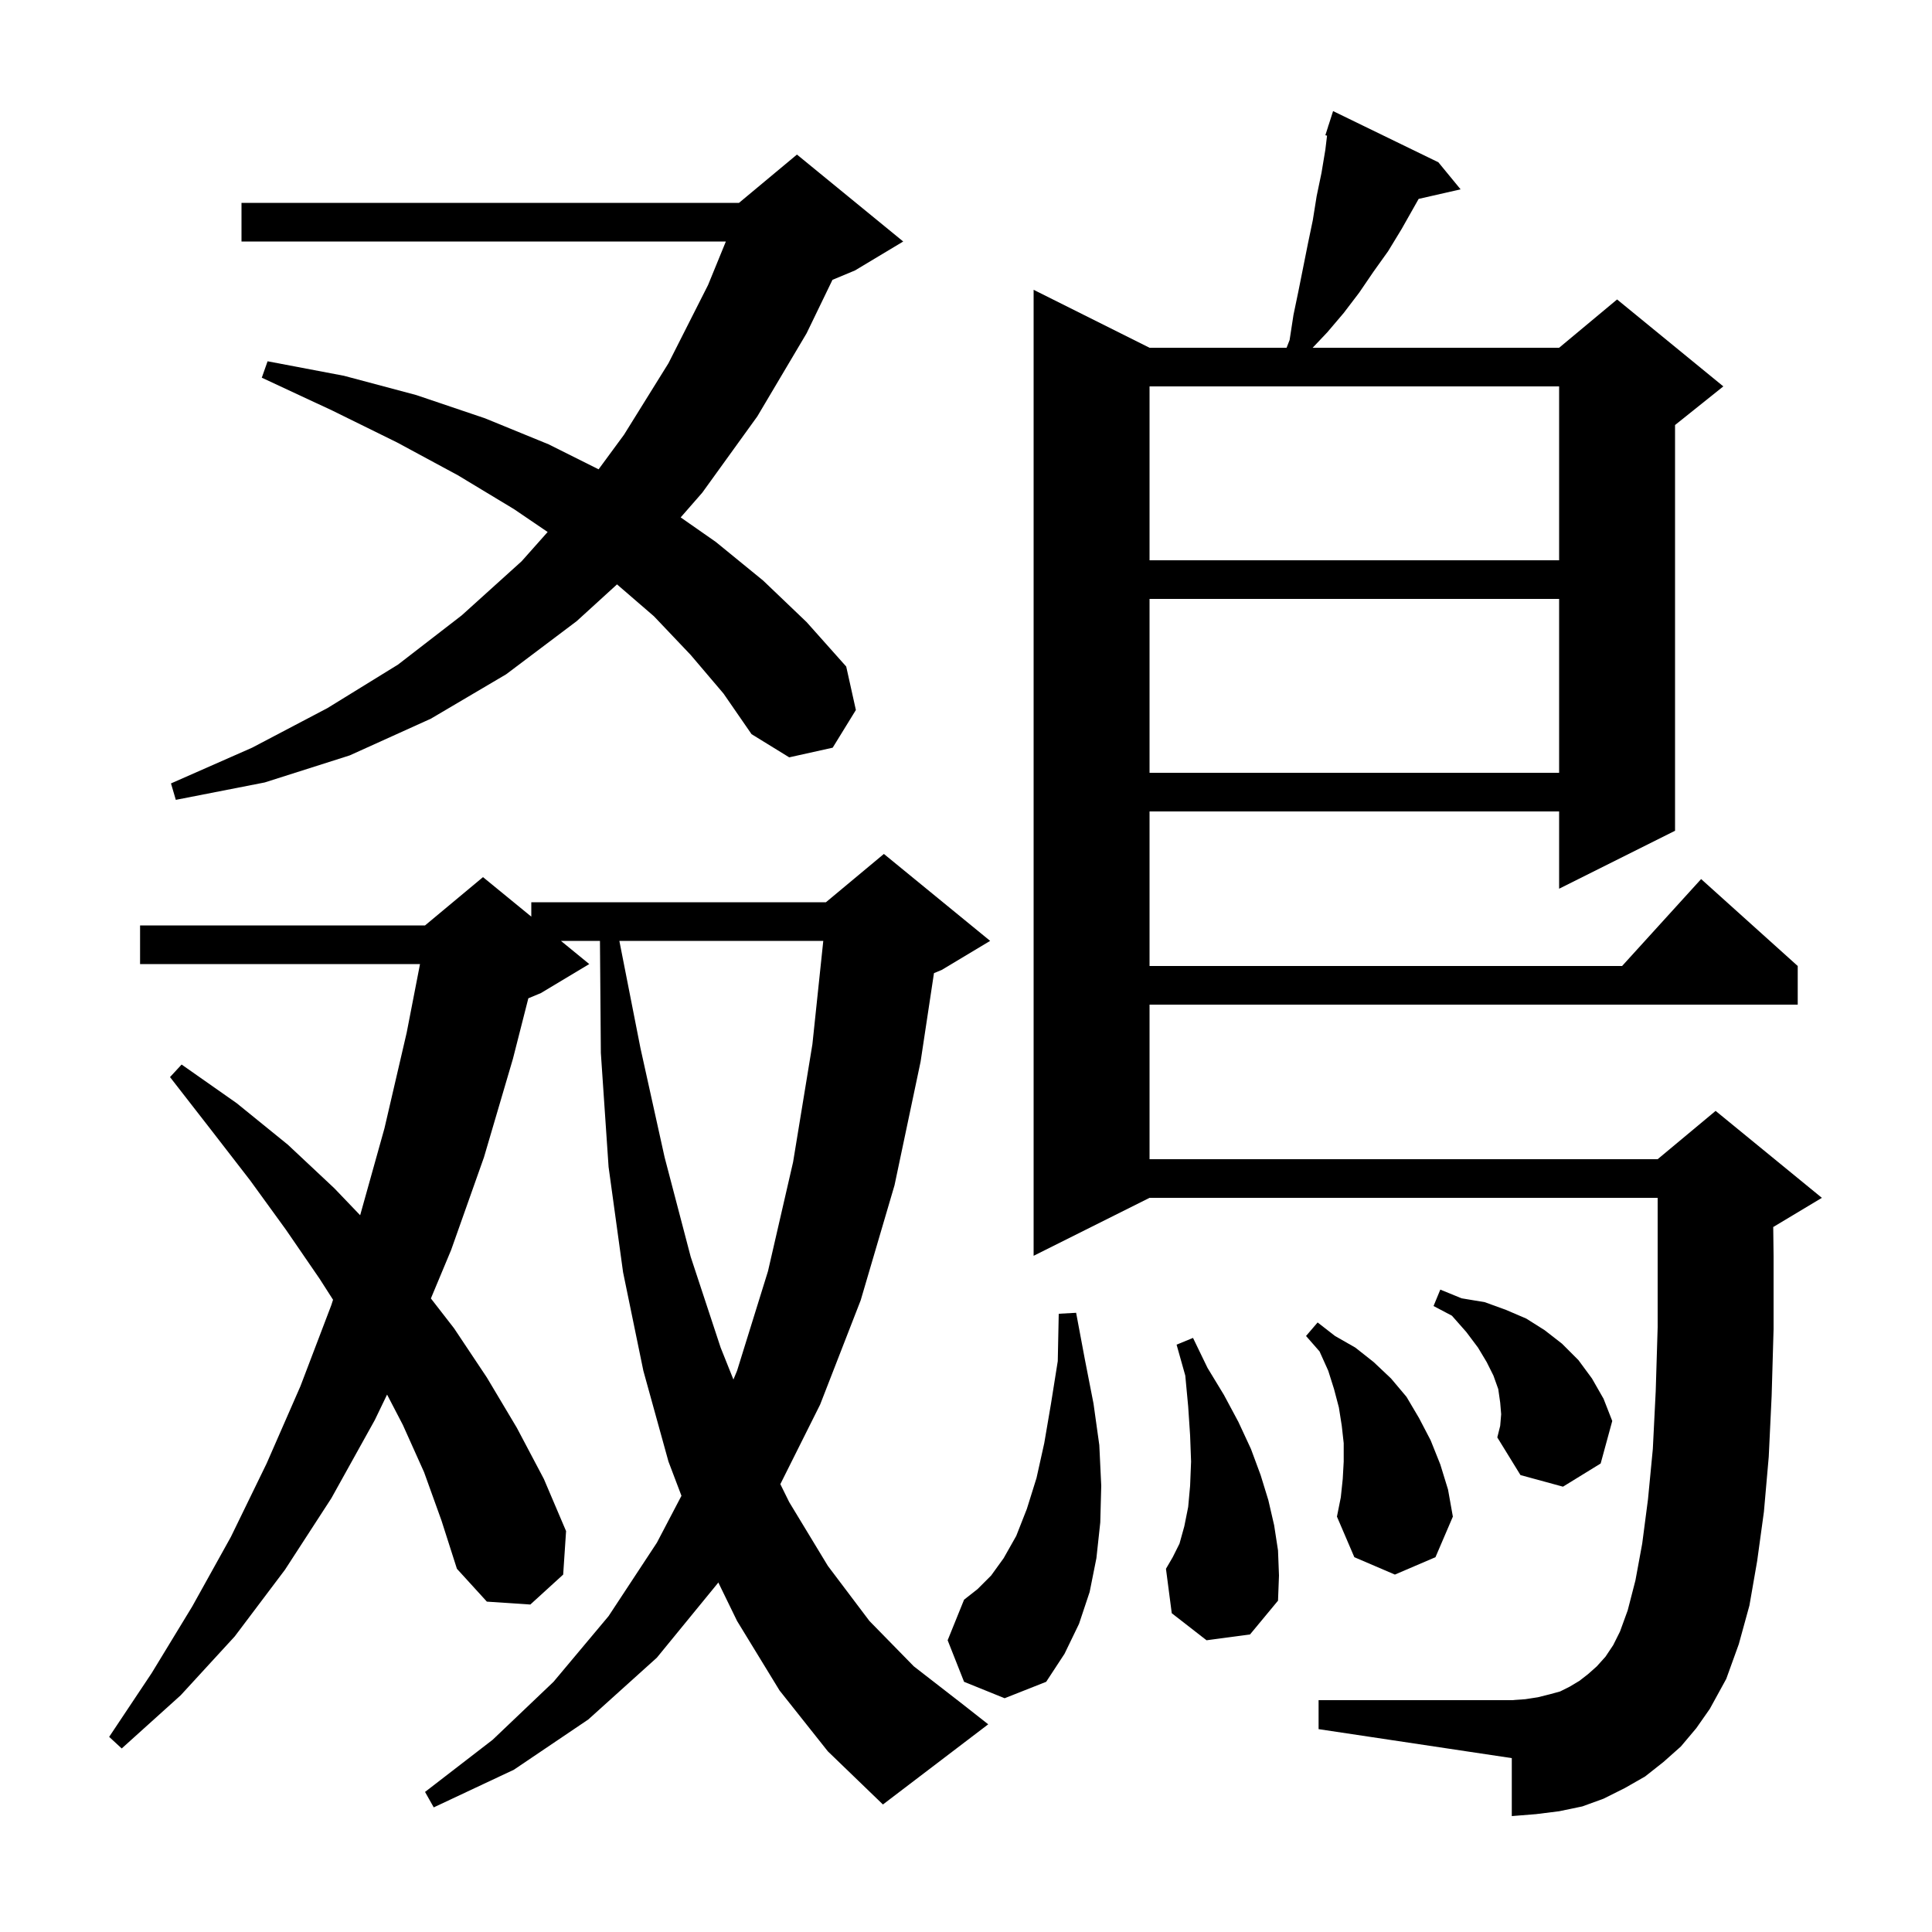 <svg xmlns="http://www.w3.org/2000/svg" xmlns:xlink="http://www.w3.org/1999/xlink" version="1.1" baseProfile="full" viewBox="0 0 200 200" width="200" height="200"><g fill="currentColor"><path d="M 80.7 175.0 L 76.3 167.8 L 74.357 163.812 L 74.3 163.9 L 68.0 171.6 L 60.9 178.0 L 53.2 183.2 L 44.9 187.1 L 44.0 185.5 L 51.0 180.1 L 57.3 174.1 L 63.0 167.3 L 68.0 159.7 L 70.544 154.843 L 69.2 151.3 L 66.6 141.9 L 64.5 131.7 L 63.0 120.8 L 62.2 109.0 L 62.107 97.4 L 58.067 97.4 L 61.0 99.8 L 56.0 102.8 L 54.693 103.344 L 53.1 109.6 L 50.1 119.8 L 46.7 129.4 L 44.606 134.414 L 47.0 137.5 L 50.4 142.6 L 53.5 147.8 L 56.3 153.1 L 58.6 158.5 L 58.3 163.0 L 54.9 166.1 L 50.4 165.8 L 47.3 162.4 L 45.7 157.4 L 43.9 152.4 L 41.7 147.5 L 40.07 144.366 L 38.8 147.0 L 34.3 155.1 L 29.5 162.5 L 24.3 169.4 L 18.7 175.5 L 12.6 181.0 L 11.3 179.8 L 15.7 173.2 L 19.9 166.3 L 23.9 159.1 L 27.6 151.5 L 31.1 143.5 L 34.3 135.1 L 34.477 134.551 L 33.1 132.4 L 29.6 127.3 L 25.9 122.2 L 21.8 116.9 L 17.6 111.5 L 18.8 110.2 L 24.5 114.2 L 29.8 118.5 L 34.6 123.0 L 37.283 125.802 L 39.8 116.8 L 42.1 106.9 L 43.479 99.8 L 14.5 99.8 L 14.5 95.8 L 44.0 95.8 L 50.0 90.8 L 55.0 94.891 L 55.0 93.4 L 85.5 93.4 L 91.5 88.4 L 102.5 97.4 L 97.5 100.4 L 96.684 100.74 L 95.3 109.9 L 92.6 122.7 L 89.1 134.6 L 84.9 145.4 L 80.781 153.638 L 81.7 155.5 L 85.7 162.1 L 90.0 167.8 L 94.6 172.5 L 99.5 176.3 L 102.3 178.5 L 91.4 186.8 L 85.7 181.3 Z M 174.0 180.8 L 172.2 182.4 L 170.3 183.9 L 168.2 185.1 L 166.0 186.2 L 163.8 187.0 L 161.4 187.5 L 159.0 187.8 L 156.5 188.0 L 156.5 182.0 L 136.5 179.0 L 136.5 176.0 L 156.5 176.0 L 157.9 175.9 L 159.2 175.7 L 160.4 175.4 L 161.5 175.1 L 162.5 174.6 L 163.5 174.0 L 164.4 173.3 L 165.3 172.5 L 166.2 171.5 L 167.0 170.3 L 167.7 168.9 L 168.5 166.7 L 169.3 163.6 L 170.0 159.8 L 170.6 155.2 L 171.1 150.0 L 171.4 144.0 L 171.6 137.4 L 171.6 124.0 L 119.0 124.0 L 107.0 130.0 L 107.0 30.0 L 119.0 36.0 L 133.187 36.0 L 133.5 35.2 L 133.9 32.6 L 134.4 30.2 L 135.4 25.2 L 135.9 22.8 L 136.3 20.3 L 136.8 17.9 L 137.2 15.5 L 137.375 14.042 L 137.2 14.0 L 137.488 13.1 L 137.5 13.0 L 137.518 13.006 L 138.0 11.5 L 148.9 16.8 L 151.2 19.6 L 146.858 20.59 L 145.1 23.7 L 143.7 26.0 L 142.2 28.1 L 140.7 30.3 L 139.1 32.4 L 137.4 34.4 L 135.884 36.0 L 161.4 36.0 L 167.4 31.0 L 178.4 40.0 L 173.4 44.0 L 173.4 86.0 L 161.4 92.0 L 161.4 84.0 L 119.0 84.0 L 119.0 100.0 L 167.918 100.0 L 176.1 91.0 L 186.1 100.0 L 186.1 104.0 L 119.0 104.0 L 119.0 120.0 L 171.6 120.0 L 177.6 115.0 L 188.6 124.0 L 183.6 127.0 L 183.564 127.015 L 183.6 130.0 L 183.6 137.6 L 183.4 144.5 L 183.1 150.8 L 182.6 156.5 L 181.9 161.6 L 181.1 166.2 L 180.0 170.2 L 178.7 173.8 L 177.0 176.9 L 175.6 178.9 Z M 99.8 174.1 L 98.1 169.8 L 99.8 165.6 L 101.2 164.5 L 102.6 163.1 L 103.9 161.3 L 105.2 159.0 L 106.3 156.2 L 107.3 153.0 L 108.1 149.4 L 108.8 145.3 L 109.5 140.9 L 109.6 136.0 L 111.4 135.9 L 112.3 140.7 L 113.2 145.3 L 113.8 149.6 L 114.0 153.8 L 113.9 157.6 L 113.5 161.3 L 112.8 164.8 L 111.7 168.1 L 110.2 171.2 L 108.3 174.1 L 104.0 175.8 Z M 124.9 169.8 L 121.3 167.0 L 120.7 162.4 L 121.4 161.2 L 122.1 159.8 L 122.6 158.0 L 123.0 156.0 L 123.2 153.8 L 123.3 151.3 L 123.2 148.6 L 123.0 145.6 L 122.7 142.4 L 121.8 139.2 L 123.5 138.5 L 125.0 141.6 L 126.7 144.4 L 128.2 147.2 L 129.5 150.0 L 130.5 152.7 L 131.3 155.3 L 131.9 157.9 L 132.3 160.5 L 132.4 163.1 L 132.3 165.7 L 129.4 169.2 Z M 139.0 153.1 L 139.1 151.3 L 139.1 149.4 L 138.9 147.6 L 138.6 145.7 L 138.1 143.8 L 137.5 141.9 L 136.6 139.9 L 135.2 138.3 L 136.4 136.9 L 138.2 138.3 L 140.3 139.5 L 142.2 141.0 L 144.0 142.7 L 145.6 144.6 L 146.9 146.8 L 148.1 149.1 L 149.1 151.6 L 149.9 154.2 L 150.4 157.0 L 148.6 161.2 L 144.4 163.0 L 140.2 161.2 L 138.4 157.0 L 138.8 155.0 Z M 155.4 146.4 L 155.3 145.2 L 155.1 143.8 L 154.6 142.4 L 153.9 141.0 L 153.0 139.5 L 151.8 137.9 L 150.3 136.2 L 148.4 135.2 L 149.1 133.5 L 151.3 134.4 L 153.7 134.8 L 155.9 135.6 L 158.0 136.5 L 159.9 137.7 L 161.7 139.1 L 163.4 140.8 L 164.8 142.7 L 166.0 144.8 L 166.9 147.1 L 165.7 151.5 L 161.8 153.9 L 157.4 152.7 L 155.0 148.8 L 155.3 147.6 Z M 64.116 97.4 L 66.3 108.5 L 68.8 119.8 L 71.5 130.1 L 74.6 139.5 L 75.923 142.808 L 76.3 141.9 L 79.5 131.6 L 82.1 120.3 L 84.1 108.1 L 85.226 97.4 Z M 71.5 67.8 L 67.7 63.8 L 63.873 60.495 L 59.7 64.3 L 52.4 69.8 L 44.6 74.4 L 36.2 78.2 L 27.4 81.0 L 18.2 82.8 L 17.7 81.1 L 26.1 77.4 L 33.9 73.3 L 41.2 68.8 L 47.8 63.7 L 54.0 58.1 L 56.692 55.072 L 53.2 52.7 L 47.4 49.2 L 41.1 45.8 L 34.4 42.5 L 27.1 39.1 L 27.7 37.4 L 35.6 38.9 L 43.1 40.9 L 50.2 43.3 L 56.8 46.0 L 61.966 48.583 L 64.6 45.0 L 69.2 37.6 L 73.3 29.5 L 75.141 25.0 L 25.0 25.0 L 25.0 21.0 L 76.5 21.0 L 82.5 16.0 L 93.5 25.0 L 88.5 28.0 L 86.177 28.968 L 83.5 34.5 L 78.4 43.1 L 72.7 51.0 L 70.463 53.561 L 74.1 56.1 L 79.0 60.1 L 83.5 64.4 L 87.6 69.0 L 88.6 73.5 L 86.2 77.4 L 81.7 78.4 L 77.8 76.0 L 74.9 71.8 Z M 119.0 62.0 L 119.0 80.0 L 161.4 80.0 L 161.4 62.0 Z M 119.0 40.0 L 119.0 58.0 L 161.4 58.0 L 161.4 40.0 Z "/></g></svg>